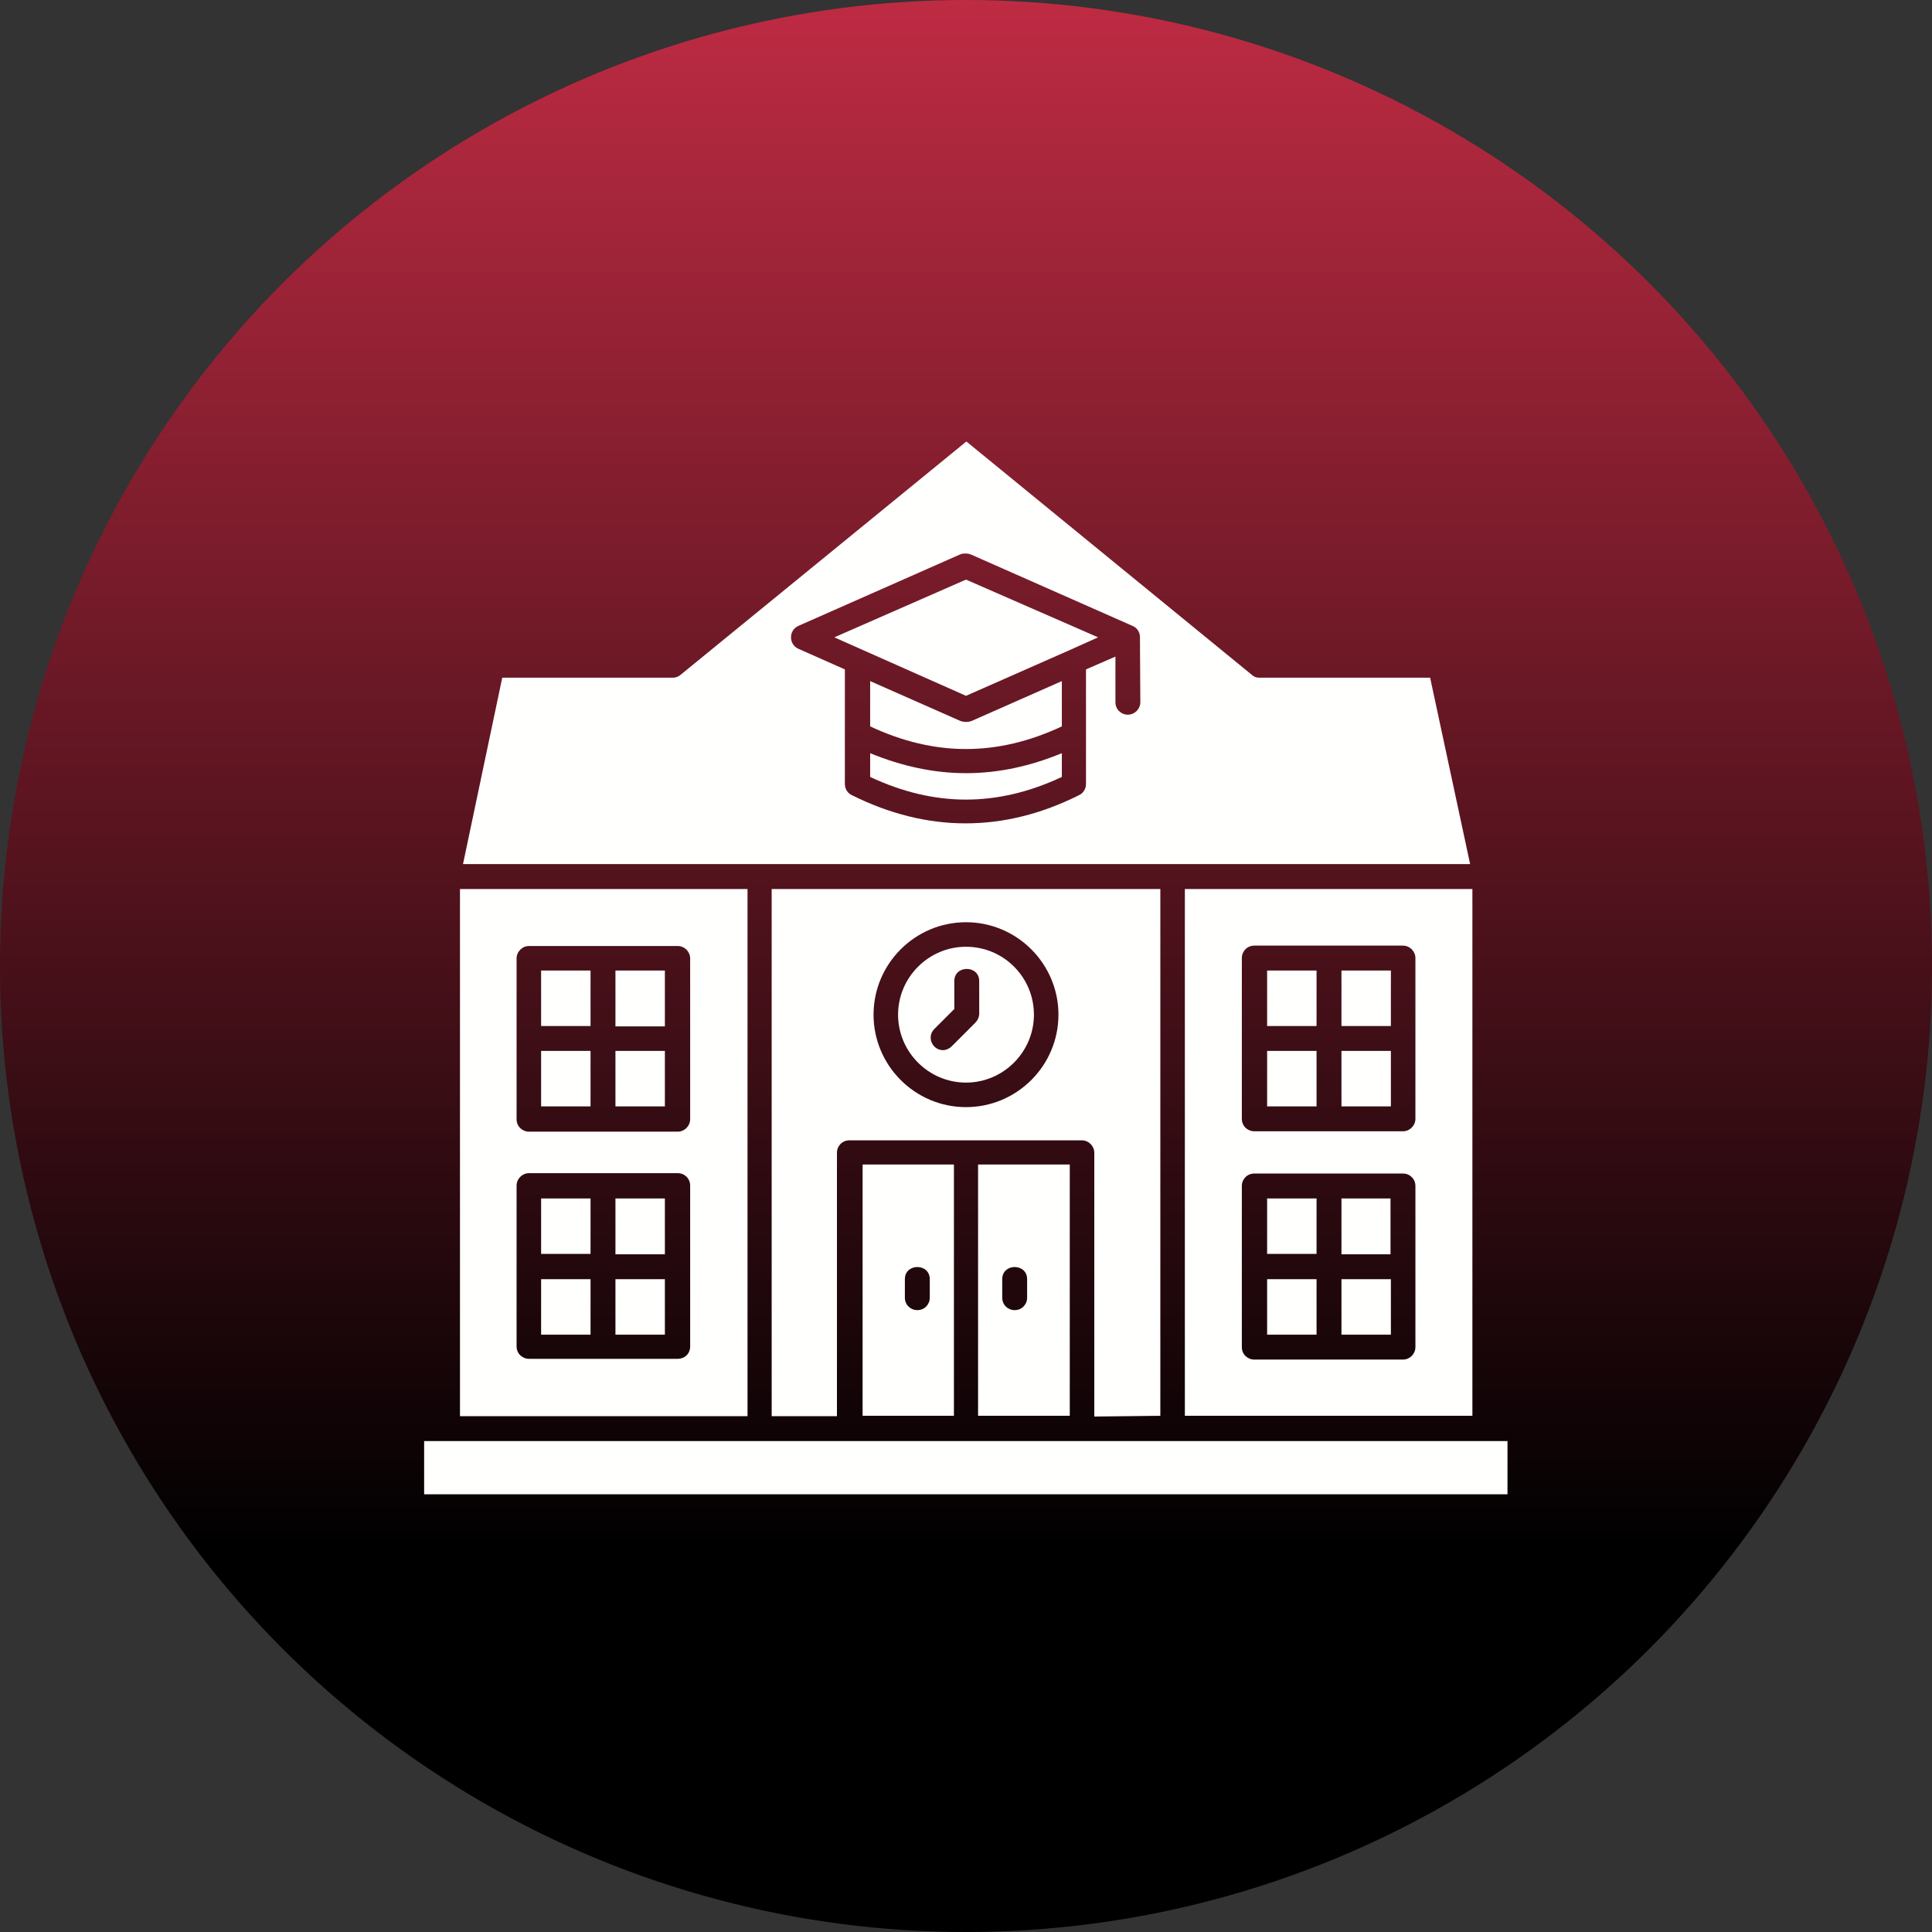 <svg xmlns="http://www.w3.org/2000/svg" version="1.1" xmlns:xlink="http://www.w3.org/1999/xlink" width="512" height="512" x="0" y="0" viewBox="0 0 512 512" style="enable-background:new 0 0 512 512" xml:space="preserve" class=""><rect x="0" y="0" width="512" height="512" fill="#333333" stroke="none"/><g><linearGradient id="a" x1="256.05" x2="256.05" y1="512.45" y2=".45" gradientTransform="matrix(1 0 0 -1 0 512.5)" gradientUnits="userSpaceOnUse"><stop stop-opacity="1" stop-color="#be2b43" offset="0"></stop><stop stop-opacity="1" stop-color="#000000" offset="0.803"></stop></linearGradient><circle cx="256" cy="256" r="256" fill="url(#a)" opacity="1" data-original="url(#a)" class=""></circle><g fill="#fffffe"><path d="M112.4 381.9V396h287.1v-14.1zM355.5 339h13.1v14.7h-13.1zM355.5 332.4h13v-14.8h-13zM335.8 278.5h13.1v14.7h-13.1zM335.8 317.6h13.1v14.7h-13.1zM143.4 278.5h13.1v14.7h-13.1zM335.8 257.2h13.1v14.7h-13.1zM254.6 191.1l-24-10.6v12c17.1 8 33.7 8 50.8 0v-12l-24 10.6c-.9.3-1.8.3-2.8 0z" fill="#fffffe" opacity="1" data-original="#fffffe"></path><path d="m221.1 168.9 34.9 15.5 27.2-12 7.8-3.5-35-15.3zM230.6 199.6v6.3c17.1 8 33.7 8 50.8 0v-6.3c-8.5 3.5-16.9 5.3-25.4 5.3-8.4 0-16.9-1.8-25.4-5.3z" fill="#fffffe" opacity="1" data-original="#fffffe"></path><path d="M379 179.6h-45.3c-.8 0-1.5-.3-2-.8L256.1 117l-75.7 61.8c-.6.5-1.3.8-2 .8h-45.3L122.7 229h266.9zm-76.8 6.5c0 1.8-1.5 3.3-3.3 3.3-1.8 0-3.3-1.4-3.3-3.3V174l-7.8 3.4v30.4c0 1.2-.7 2.4-1.8 2.9-19.9 10-40.3 10-60.3 0-1.1-.5-1.8-1.7-1.8-2.9v-30.4l-12.4-5.5c-2.5-1.2-2.5-4.8 0-6l43-19c.8-.3 1.8-.3 2.7 0l43 19c1.2.5 1.9 1.7 1.9 3zM355.5 278.5h13.1v14.7h-13.1zM355.5 257.2h13.1v14.7h-13.1zM335.8 339h13.1v14.7h-13.1zM143.4 339h13.1v14.7h-13.1zM143.4 317.6h13.1v14.7h-13.1zM252.8 375.2v-66.6h-24.2v66.6zm-13-36.2c0-4.3 6.6-4.3 6.6 0v4.9c0 1.8-1.4 3.3-3.3 3.3-1.8 0-3.3-1.4-3.3-3.3zM143.4 257.2h13.1v14.7h-13.1zM163.1 332.4h13.1v-14.8h-13.1zM163.1 339h13.1v14.7h-13.1zM163.1 278.5h13.1v14.7h-13.1zM256 250.9c-9.9 0-18 8.1-18 18s8.1 18 18 18 18-8.1 18-18-8-18-18-18zm2.4 20.2-6.2 6.2c-.6.6-1.5 1-2.3 1-2.8 0-4.4-3.5-2.3-5.6l5.3-5.3V260c0-4.3 6.6-4.3 6.6 0v8.8c-.1 1-.5 1.7-1.1 2.3z" fill="#fffffe" opacity="1" data-original="#fffffe"></path><path d="M314 375.2h76.2V235.6H314zm15.1-100v-21.3c0-1.8 1.4-3.3 3.3-3.3h39.4c1.8 0 3.3 1.5 3.3 3.3v42.6c0 1.8-1.5 3.3-3.3 3.3h-39.4c-1.8 0-3.3-1.4-3.3-3.3zm0 60.4v-21.3c0-1.8 1.4-3.3 3.3-3.3h39.4c1.8 0 3.3 1.4 3.3 3.3V357c0 1.8-1.5 3.3-3.3 3.3h-39.4c-1.8 0-3.3-1.4-3.3-3.3zM283.5 375.2v-66.6h-24.3v66.6zM265.6 339c0-4.3 6.6-4.3 6.6 0v4.9c0 1.8-1.4 3.3-3.3 3.3-1.8 0-3.3-1.4-3.3-3.3zM163.1 272h13.1v-14.8h-13.1z" fill="#fffffe" opacity="1" data-original="#fffffe"></path><path d="M307.5 375.2V235.6h-103v139.7h17.3v-69.8c0-1.8 1.4-3.3 3.3-3.3h61.6c1.8 0 3.3 1.5 3.3 3.3v69.9zM256 293.4c-13.5 0-24.5-11-24.5-24.5s11-24.5 24.5-24.5 24.5 11 24.5 24.5-11 24.5-24.5 24.5zM198.1 375.2V235.6h-76.2v139.7h76.2zm-18.5-15.1h-39.4c-1.8 0-3.3-1.4-3.3-3.3v-42.6c0-1.8 1.5-3.3 3.3-3.3h39.4c1.8 0 3.3 1.4 3.3 3.3v42.6c0 2-1.5 3.3-3.3 3.3zm0-60.2h-39.4c-1.8 0-3.3-1.4-3.3-3.3V254c0-1.8 1.5-3.3 3.3-3.3h39.4c1.8 0 3.3 1.5 3.3 3.3v42.6c0 1.8-1.5 3.3-3.3 3.3z" fill="#fffffe" opacity="1" data-original="#fffffe"></path></g></g></svg>